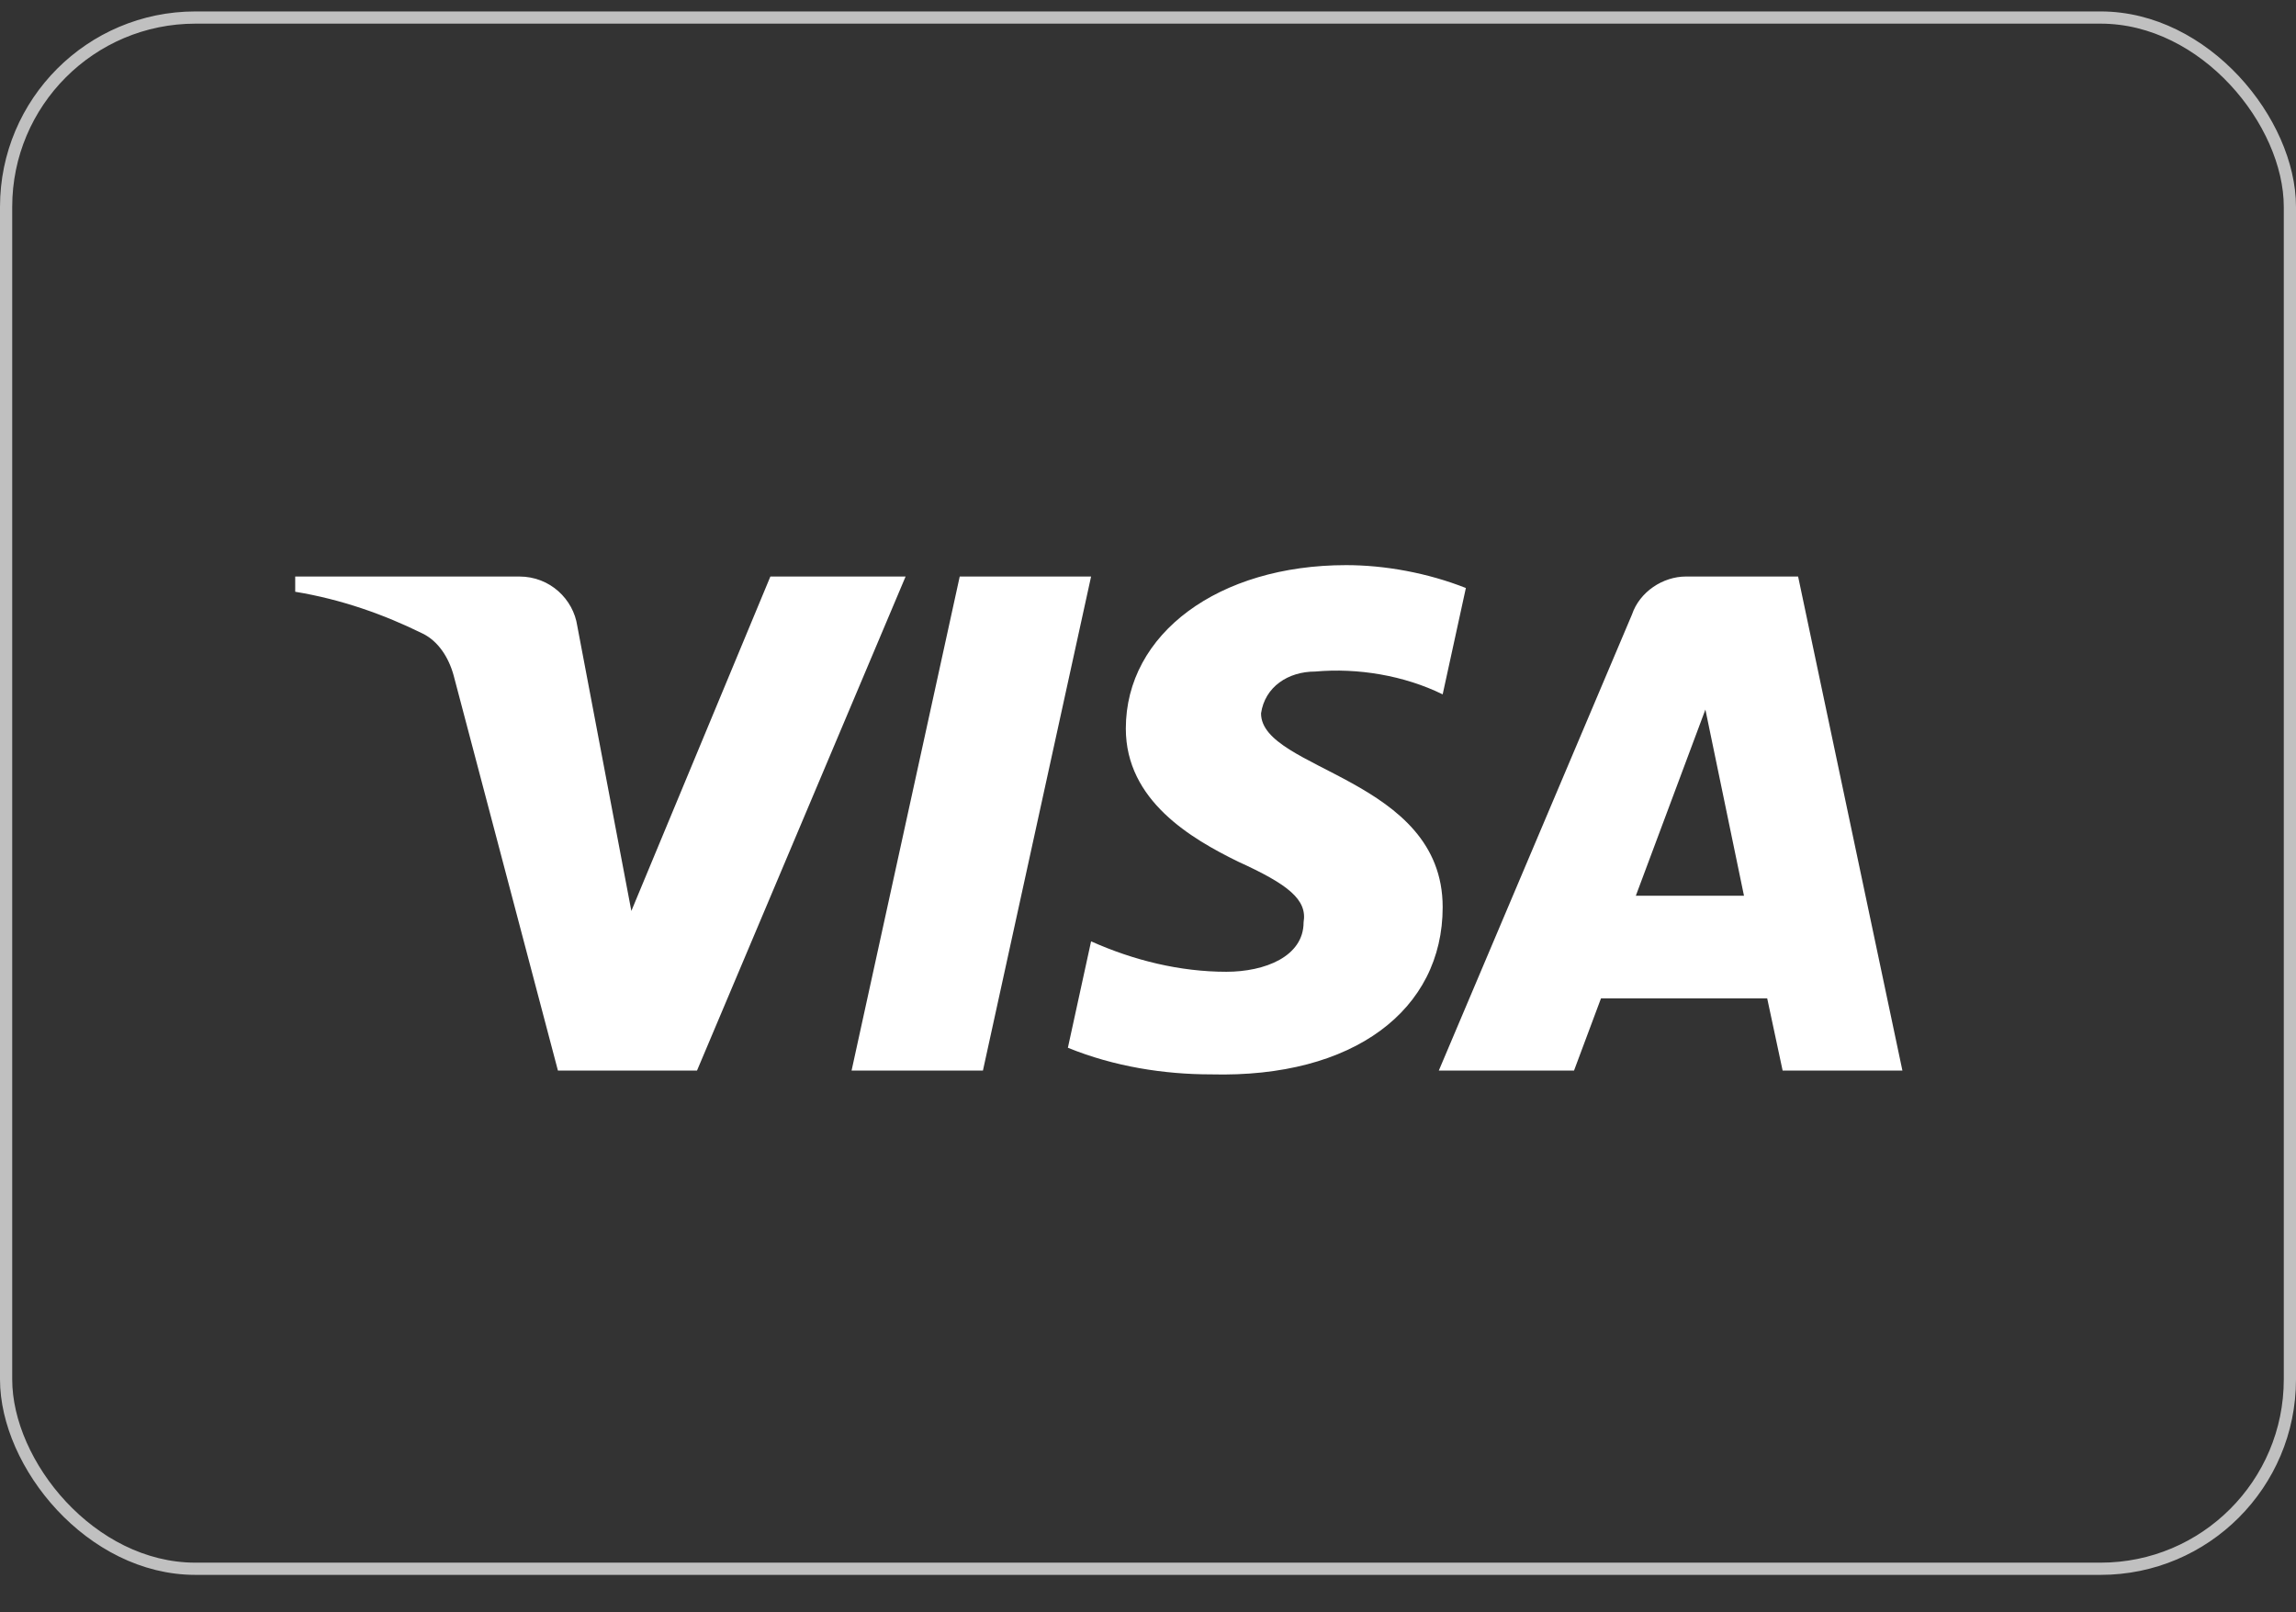 <svg width="47" height="33" viewBox="0 0 47 33" fill="none" xmlns="http://www.w3.org/2000/svg">
<rect x="0" y="0" width="47" height="33" fill="#333333" stroke="none"/>
<rect x="0.125" y="0.359" width="46.75" height="31.75" rx="3.875" stroke="#C0C0C0" stroke-width="0.25"/>
<path fill-rule="evenodd" clip-rule="evenodd" d="M14.268 21.912H11.421L9.286 13.824C9.184 13.452 8.969 13.123 8.653 12.968C7.863 12.578 6.992 12.268 6.043 12.112V11.8H10.63C11.263 11.8 11.737 12.268 11.817 12.811L12.924 18.645L15.77 11.8H18.538L14.268 21.912ZM20.121 21.912H17.432L19.646 11.8H22.335L20.121 21.912ZM25.814 14.601C25.893 14.057 26.368 13.745 26.922 13.745C27.793 13.667 28.741 13.824 29.532 14.212L30.007 12.035C29.215 11.723 28.345 11.567 27.555 11.567C24.945 11.567 23.046 12.968 23.046 14.912C23.046 16.39 24.391 17.167 25.341 17.634C26.368 18.101 26.764 18.412 26.685 18.878C26.685 19.578 25.893 19.89 25.103 19.89C24.154 19.89 23.204 19.656 22.335 19.267L21.86 21.445C22.81 21.833 23.837 21.99 24.787 21.99C27.713 22.067 29.532 20.667 29.532 18.567C29.532 15.922 25.814 15.767 25.814 14.601ZM38.943 21.912L36.808 11.8H34.514C34.04 11.8 33.565 12.112 33.407 12.578L29.453 21.912H32.221L32.773 20.434H36.175L36.491 21.912H38.943ZM34.91 14.523L35.7 18.334H33.486L34.91 14.523Z" fill="white"/>
</svg>
